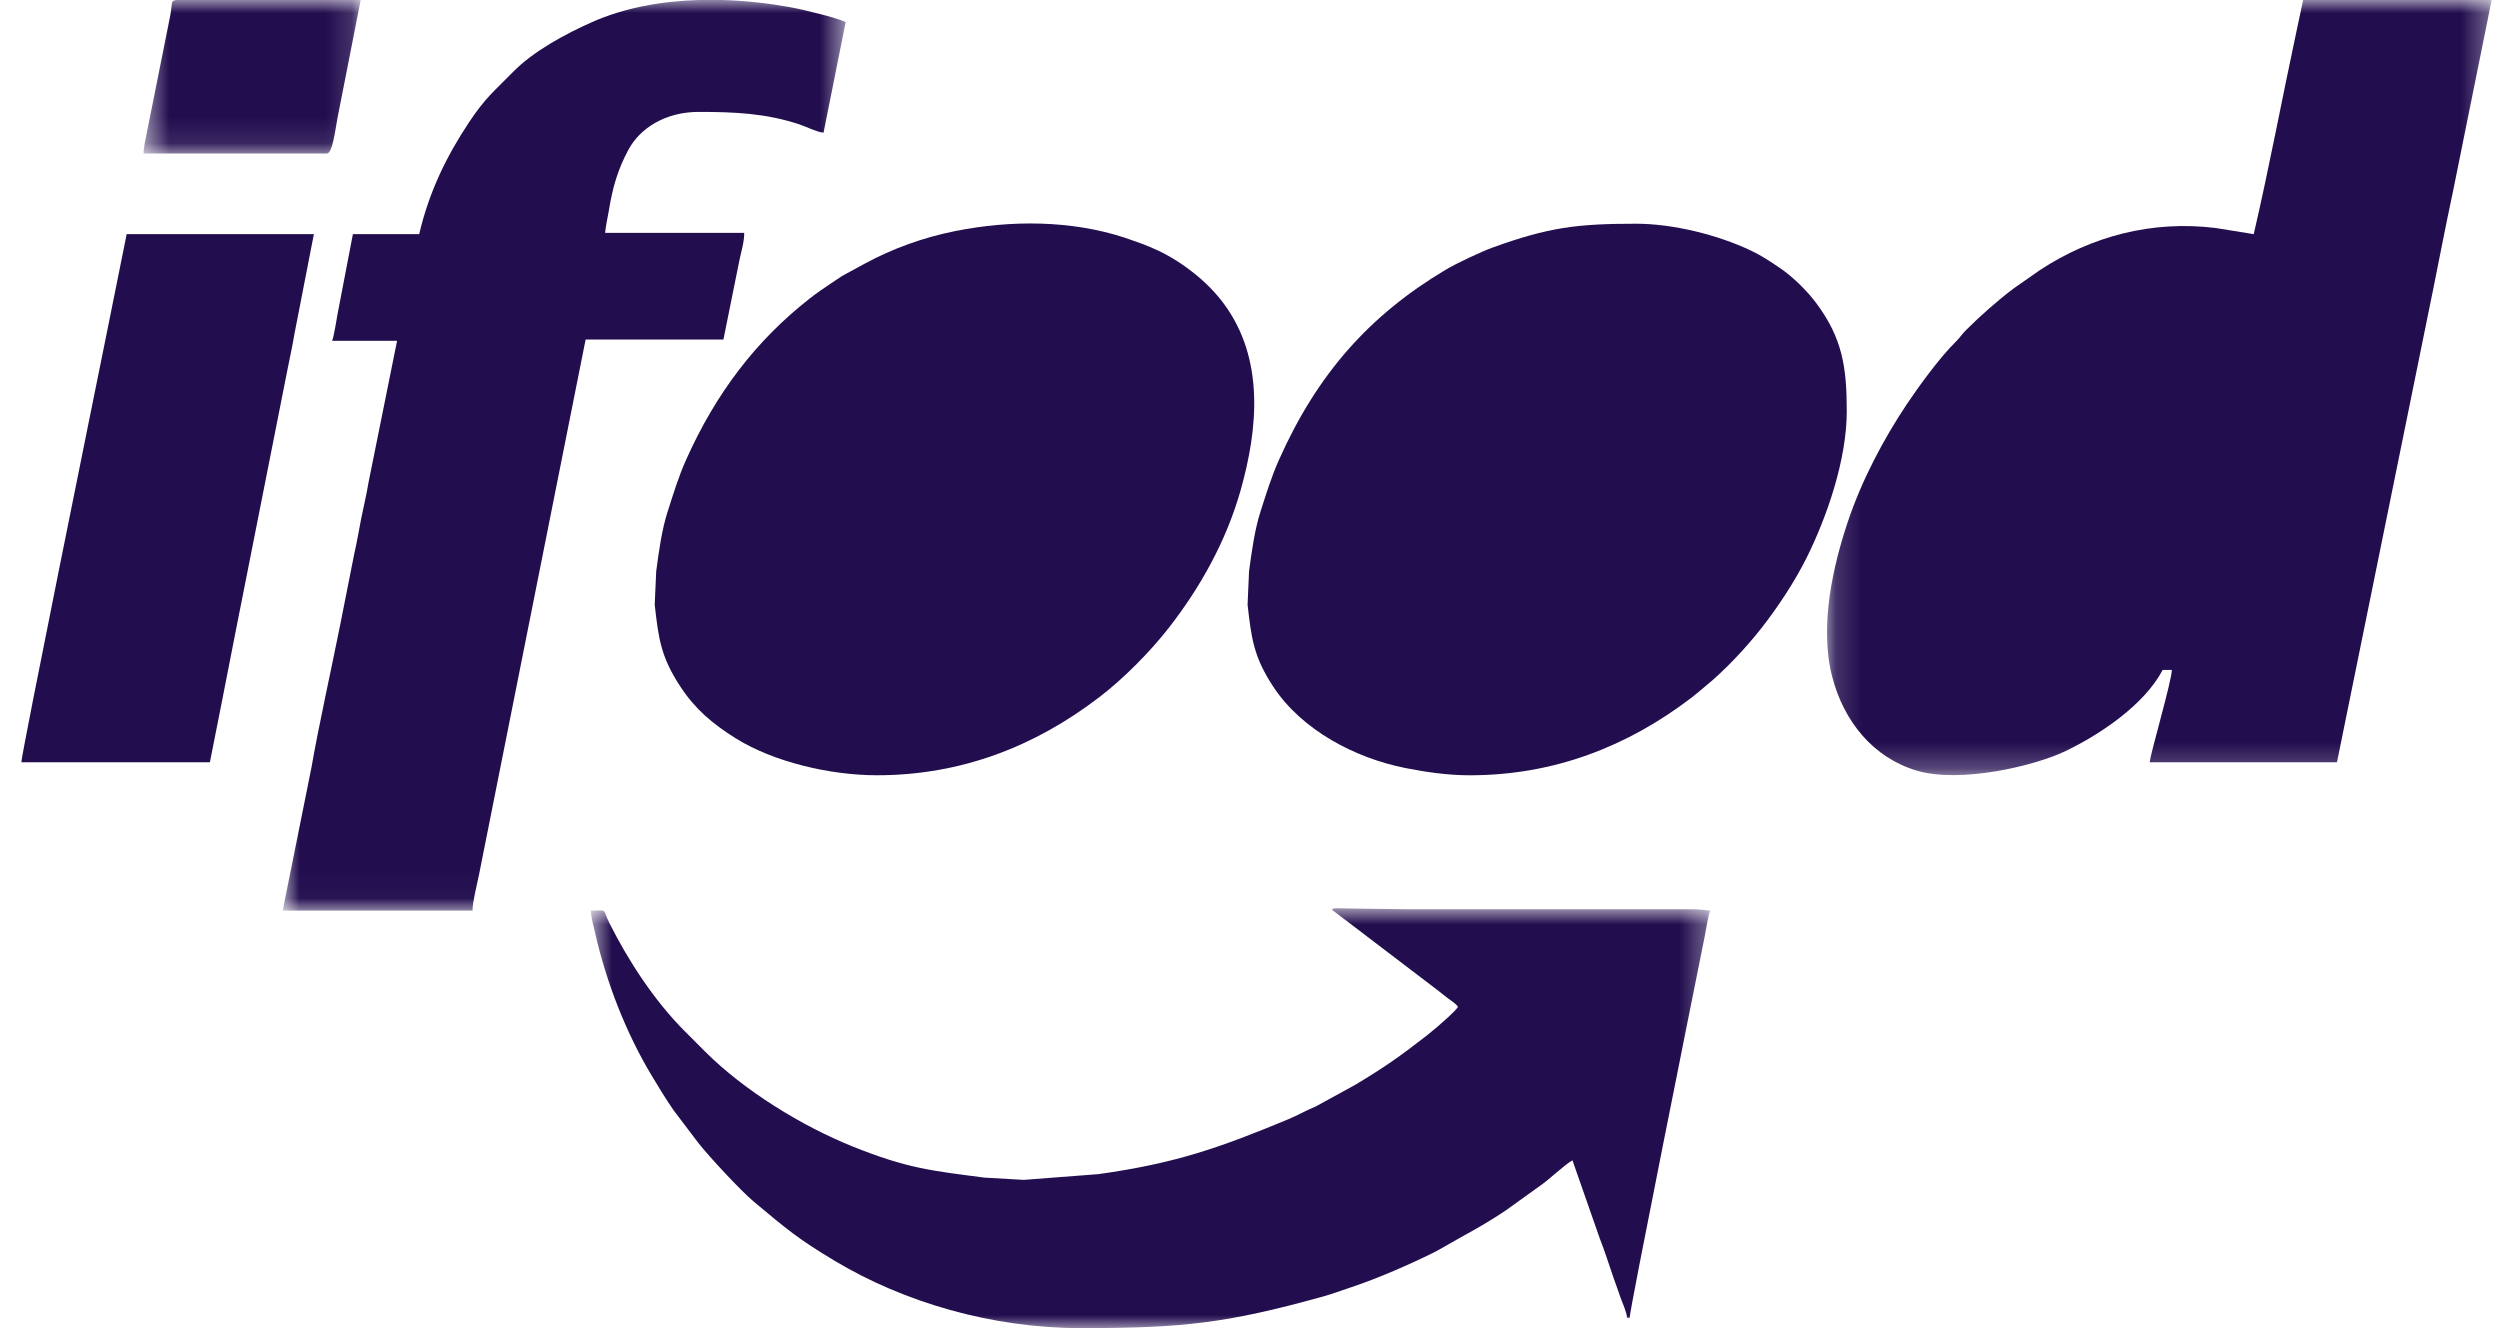 <svg width="96" height="51" viewBox="0 0 96 51" fill="none" xmlns="http://www.w3.org/2000/svg">
<mask id="mask0" mask-type="alpha" maskUnits="userSpaceOnUse" x="70" y="0" width="26" height="30">
<path fill-rule="evenodd" clip-rule="evenodd" d="M70.157 0H95.68V29.765H70.157V0Z" fill="white"/>
</mask>
<g mask="url(#mask0)">
<path fill-rule="evenodd" clip-rule="evenodd" d="M95.68 0H88.441L88.204 1.112C87.648 3.699 87.135 6.45 86.543 8.991L85.081 8.755C82.639 8.453 80.312 9.071 78.335 10.37L77.336 11.068C76.709 11.537 76.045 12.128 75.496 12.675C75.331 12.839 75.267 12.96 75.099 13.125C74.493 13.719 73.678 14.838 73.212 15.535C72.336 16.851 71.484 18.439 70.935 20.099C70.41 21.685 69.848 24.018 70.356 25.986C70.799 27.701 71.93 29.092 73.594 29.59C75.272 30.092 78.13 29.413 79.321 28.839C80.644 28.202 82.337 27.072 83.048 25.725H83.398C83.398 26.141 82.579 28.918 82.549 29.272H89.739L93.454 11.01C93.7 9.777 93.931 8.587 94.194 7.355L95.68 0Z" fill="#220D4E"/>
</g>
<path fill-rule="evenodd" clip-rule="evenodd" d="M56.437 29.771C59.667 29.771 62.497 28.671 64.975 26.774C65.145 26.645 65.298 26.504 65.468 26.367C66.209 25.769 67.061 24.861 67.65 24.106C68.284 23.293 68.927 22.32 69.385 21.396C70.162 19.827 70.916 17.645 70.916 15.785C70.916 14.093 70.742 12.985 69.754 11.653C69.401 11.175 68.843 10.626 68.36 10.3C67.984 10.043 67.649 9.818 67.239 9.624C65.962 9.016 64.242 8.591 62.828 8.591C60.551 8.591 59.473 8.73 57.342 9.496C56.902 9.654 55.94 10.104 55.51 10.361C52.59 12.105 50.589 14.35 49.116 17.65C48.819 18.315 48.633 18.932 48.406 19.637C48.183 20.328 48.066 21.165 47.963 21.942L47.907 23.221C48.054 24.502 48.133 25.216 48.898 26.375C49.999 28.045 52.047 29.113 53.971 29.493C54.72 29.641 55.569 29.771 56.437 29.771Z" fill="#220D4E"/>
<path fill-rule="evenodd" clip-rule="evenodd" d="M33.672 29.77C36.902 29.77 39.732 28.671 42.21 26.774C43.145 26.059 44.158 25.037 44.884 24.106C46.097 22.55 47.083 20.777 47.63 18.86C48.319 16.444 48.557 13.769 46.988 11.652C46.364 10.811 45.414 10.071 44.474 9.623C44.26 9.521 44.064 9.444 43.843 9.356L43.177 9.123C41.128 8.455 38.82 8.447 36.696 8.87C35.455 9.117 34.288 9.54 33.206 10.124L32.333 10.599C32.182 10.696 32.066 10.779 31.914 10.879C31.617 11.078 31.379 11.239 31.097 11.46C29.03 13.075 27.486 15.106 26.349 17.65C26.052 18.315 25.867 18.932 25.64 19.637C25.416 20.328 25.3 21.164 25.198 21.942L25.141 23.22C25.287 24.502 25.368 25.216 26.132 26.374C26.706 27.245 27.363 27.79 28.22 28.332C29.69 29.261 31.882 29.77 33.672 29.77Z" fill="#220D4E"/>
<mask id="mask1" mask-type="alpha" maskUnits="userSpaceOnUse" x="10" y="0" width="23" height="35">
<path fill-rule="evenodd" clip-rule="evenodd" d="M10.855 0H32.474V34.966H10.855V0Z" fill="white"/>
</mask>
<g mask="url(#mask1)">
<path fill-rule="evenodd" clip-rule="evenodd" d="M16.097 8.991H13.551L12.964 12.051C12.917 12.287 12.823 12.939 12.752 13.087H15.248L14.15 18.532C14.074 19.003 13.966 19.432 13.872 19.903C13.773 20.395 13.709 20.822 13.601 21.279L13.056 24.031C12.739 25.621 12.225 27.935 11.959 29.477L10.855 34.966H18.145C18.145 34.625 18.322 33.95 18.389 33.613L22.488 13.037H27.78L28.392 10.003C28.453 9.693 28.579 9.309 28.579 8.941H23.236C23.257 8.692 23.339 8.331 23.38 8.085C23.525 7.196 23.718 6.517 24.135 5.744C24.579 4.92 25.553 4.297 26.832 4.297C28.212 4.297 29.409 4.35 30.696 4.776C30.972 4.868 31.371 5.074 31.624 5.095L32.474 0.849C32.226 0.731 31.759 0.608 31.445 0.528C31.047 0.428 30.729 0.347 30.305 0.27C29.48 0.122 28.612 0.026 27.738 0H26.828C25.396 0.043 23.981 0.297 22.736 0.848C21.734 1.292 20.481 1.964 19.705 2.759C18.965 3.516 18.645 3.74 18.004 4.706C17.145 6.001 16.475 7.371 16.097 8.991Z" fill="#220D4E"/>
</g>
<mask id="mask2" mask-type="alpha" maskUnits="userSpaceOnUse" x="22" y="34" width="44" height="17">
<path fill-rule="evenodd" clip-rule="evenodd" d="M22.687 34.877H65.674V51H22.687V34.877Z" fill="white"/>
</mask>
<g mask="url(#mask2)">
<path fill-rule="evenodd" clip-rule="evenodd" d="M55.989 38.663C55.857 38.86 55.423 39.227 55.202 39.423L54.791 39.762C53.775 40.553 53.181 40.973 52.041 41.657L50.526 42.488C50.125 42.653 49.869 42.813 49.469 42.98C46.834 44.074 45.153 44.669 42.187 45.086L39.313 45.307L37.801 45.22C35.764 44.955 34.84 44.868 32.751 44.029C30.769 43.233 28.562 41.868 27.069 40.374C26.799 40.104 26.565 39.869 26.295 39.599C25.135 38.439 24.14 36.915 23.402 35.449C23.116 34.879 23.366 34.965 22.687 34.965C22.694 35.215 22.8 35.596 22.857 35.846C23.29 37.748 24.052 39.688 25.031 41.313C25.303 41.764 25.559 42.19 25.862 42.629L26.809 43.879C27.224 44.411 28.45 45.729 28.942 46.14C30.196 47.188 30.636 47.568 32.057 48.418C34.708 50.006 38.078 51 41.51 51C45.459 51 47.109 50.808 50.785 49.792C51.148 49.691 51.527 49.549 51.913 49.421C52.906 49.091 54.154 48.544 55.04 48.104C55.209 48.019 55.338 47.945 55.491 47.856C56.362 47.349 56.867 47.117 57.815 46.485L59.123 45.545C59.477 45.308 60.1 44.706 60.382 44.556L61.43 47.553C61.624 48.04 61.778 48.551 61.961 49.071C62.052 49.334 62.139 49.558 62.222 49.809C62.303 50.051 62.457 50.345 62.479 50.601H62.579C62.579 50.286 65.022 38.151 65.462 35.953C65.507 35.723 65.603 35.112 65.674 34.965C65.452 34.961 65.323 34.913 65.025 34.916H54.092C53.77 34.916 51.252 34.876 51.251 34.877C51.077 34.923 51.167 34.939 51.242 35.006L55.161 37.991C55.322 38.112 55.425 38.203 55.581 38.32C55.721 38.424 55.898 38.529 55.989 38.663Z" fill="#220D4E"/>
</g>
<path fill-rule="evenodd" clip-rule="evenodd" d="M0.82 29.271H8.06L8.555 26.77C8.725 25.916 8.886 25.06 9.054 24.222L11.059 14.091C11.141 13.681 11.234 13.259 11.304 12.837L12.053 8.991H4.864L4.111 12.733C3.61 15.214 0.827 28.921 0.82 29.271Z" fill="#220D4E"/>
<mask id="mask3" mask-type="alpha" maskUnits="userSpaceOnUse" x="5" y="0" width="9" height="6">
<path fill-rule="evenodd" clip-rule="evenodd" d="M5.513 0H13.851V5.895H5.513V0Z" fill="white"/>
</mask>
<g mask="url(#mask3)">
<path fill-rule="evenodd" clip-rule="evenodd" d="M5.513 5.895H12.552C12.775 5.895 12.887 4.893 12.964 4.508L13.851 0H6.761C6.54 0.048 6.638 0.055 6.533 0.62L5.634 5.116C5.588 5.375 5.513 5.65 5.513 5.895Z" fill="#220D4E"/>
</g>
</svg>
